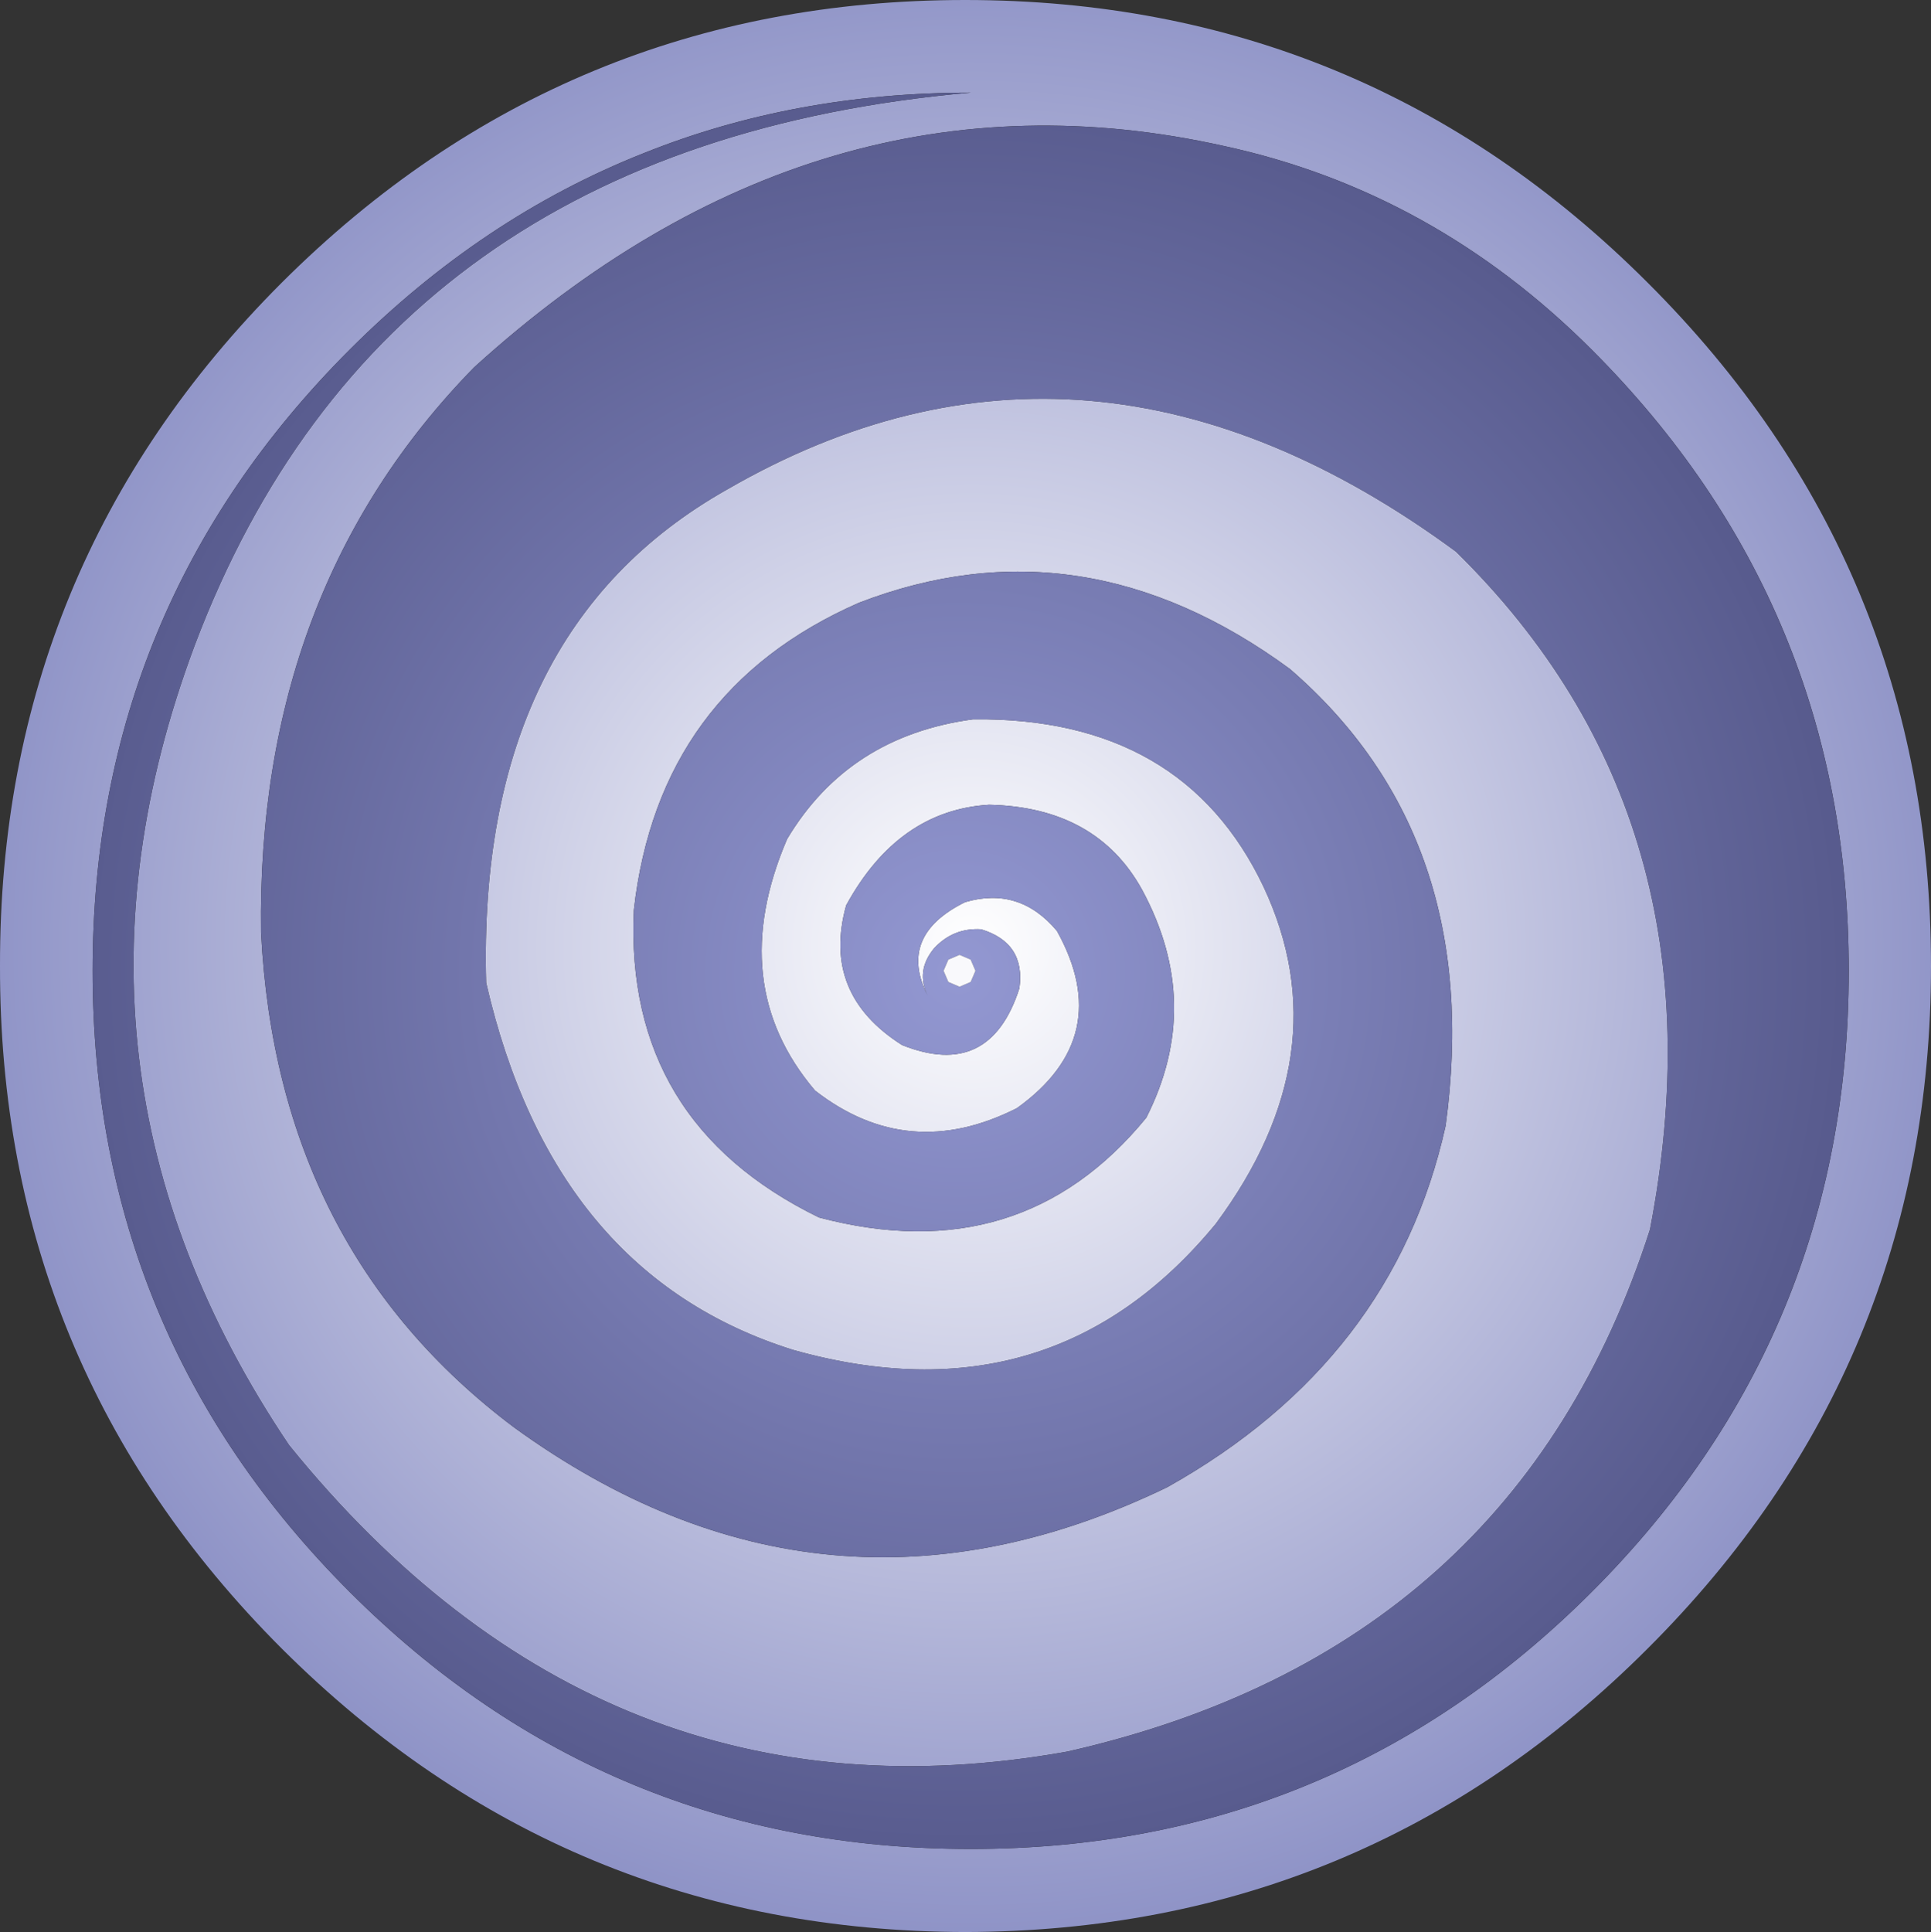 <?xml version="1.0" encoding="UTF-8" standalone="no"?>
<svg xmlns:xlink="http://www.w3.org/1999/xlink" height="121.0px" width="120.95px" xmlns="http://www.w3.org/2000/svg">
  <rect width="100%" height="100%" fill="#333333" stroke="none"/>
  <g transform="matrix(1.0, 0.0, 0.0, 1.0, 60.45, 60.5)">
    <path d="M0.5 -15.45 Q13.65 -15.6 18.7 -4.95 23.6 5.5 15.7 16.15 5.45 28.6 -10.75 24.05 -25.8 19.35 -30.0 1.05 -30.6 -21.0 -14.9 -29.85 7.7 -42.9 30.75 -25.95 47.85 -9.15 42.9 16.5 34.45 42.85 6.4 49.2 -22.6 54.4 -42.35 30.0 -58.2 6.45 -48.25 -20.1 -36.4 -51.45 0.35 -54.7 -10.7 -54.7 -20.15 -50.9 -30.25 -46.9 -38.55 -38.6 -54.65 -22.5 -54.65 0.3 -54.65 23.1 -38.55 39.2 -22.45 55.3 0.35 55.3 23.15 55.3 39.25 39.2 55.35 23.1 55.35 0.3 55.35 -22.5 39.25 -38.6 29.35 -48.5 16.25 -51.35 -9.2 -57.05 -30.75 -37.5 -44.4 -23.55 -44.1 -2.1 -43.1 17.75 -28.25 28.9 -8.8 43.0 12.65 32.65 26.85 24.7 30.1 10.0 32.55 -8.05 20.35 -18.6 7.35 -28.15 -6.65 -22.75 -19.2 -17.25 -20.75 -3.5 -21.35 9.8 -9.15 15.75 3.5 19.1 11.35 9.5 14.95 2.4 11.1 -4.75 8.25 -9.95 1.5 -10.1 -4.2 -9.75 -7.45 -3.8 -9.0 1.75 -3.95 4.95 1.55 7.15 3.4 1.4 3.8 -1.45 1.0 -2.3 -0.75 -2.4 -1.95 -1.1 -3.1 0.3 -2.35 1.85 -4.25 -1.9 0.0 -4.0 3.4 -5.0 5.75 -2.2 9.45 4.45 3.25 8.9 -3.55 12.35 -9.4 7.8 -15.05 1.15 -11.15 -7.95 -7.3 -14.4 0.5 -15.45 M60.5 0.0 Q60.5 25.05 42.75 42.75 25.05 60.45 0.0 60.5 -25.05 60.45 -42.8 42.75 -60.5 25.05 -60.45 0.0 -60.5 -25.1 -42.8 -42.8 -25.05 -60.5 0.0 -60.5 25.05 -60.5 42.75 -42.8 60.5 -25.1 60.5 0.0" fill="url(#gradient0)" fill-rule="evenodd" stroke="none"/>
    <path d="M0.5 -15.45 Q-7.3 -14.4 -11.15 -7.95 -15.05 1.15 -9.4 7.8 -3.55 12.35 3.25 8.9 9.45 4.45 5.75 -2.2 3.4 -5.0 0.0 -4.0 -4.25 -1.9 -2.35 1.85 -3.1 0.3 -1.95 -1.1 -0.75 -2.4 1.0 -2.3 3.8 -1.45 3.4 1.4 1.55 7.15 -3.95 4.95 -9.0 1.75 -7.45 -3.8 -4.2 -9.75 1.5 -10.1 8.25 -9.95 11.1 -4.75 14.95 2.4 11.35 9.5 3.5 19.1 -9.15 15.75 -21.35 9.8 -20.75 -3.5 -19.2 -17.25 -6.65 -22.75 7.35 -28.15 20.35 -18.6 32.55 -8.05 30.1 10.0 26.85 24.7 12.65 32.65 -8.8 43.0 -28.25 28.9 -43.1 17.75 -44.1 -2.1 -44.4 -23.55 -30.75 -37.5 -9.2 -57.05 16.25 -51.35 29.35 -48.5 39.25 -38.6 55.35 -22.5 55.35 0.3 55.35 23.1 39.25 39.2 23.15 55.3 0.35 55.3 -22.45 55.3 -38.55 39.2 -54.65 23.1 -54.65 0.3 -54.65 -22.5 -38.55 -38.6 -30.25 -46.9 -20.15 -50.9 -10.7 -54.7 0.35 -54.7 -36.4 -51.45 -48.25 -20.1 -58.2 6.45 -42.35 30.0 -22.6 54.4 6.4 49.2 34.45 42.85 42.9 16.5 47.85 -9.15 30.75 -25.95 7.7 -42.9 -14.9 -29.85 -30.6 -21.0 -30.0 1.05 -25.8 19.35 -10.75 24.05 5.45 28.6 15.7 16.15 23.6 5.5 18.7 -4.95 13.65 -15.6 0.5 -15.45 M-0.35 -0.7 L-1.05 -0.4 -1.35 0.3 -1.05 1.0 -0.35 1.3 0.35 1.0 0.65 0.3 0.35 -0.4 -0.35 -0.7" fill="url(#gradient1)" fill-rule="evenodd" stroke="none"/>
    <path d="M-0.35 -0.7 L0.35 -0.4 0.65 0.3 0.35 1.0 -0.35 1.3 -1.05 1.0 -1.35 0.3 -1.05 -0.4 -0.35 -0.7" fill="#f9f9fc" fill-rule="evenodd" stroke="none"/>
  </g>
  <defs>
    <radialGradient cx="0" cy="0" gradientTransform="matrix(0.082, 0.0, 0.0, 0.082, 0.4, -1.2)" gradientUnits="userSpaceOnUse" id="gradient0" r="819.2" spreadMethod="pad">
      <stop offset="0.0" stop-color="#ffffff"/>
      <stop offset="1.0" stop-color="#858ac2"/>
    </radialGradient>
    <radialGradient cx="0" cy="0" gradientTransform="matrix(0.133, 0.0, 0.0, 0.133, -0.4, 0.4)" gradientUnits="userSpaceOnUse" id="gradient1" r="819.2" spreadMethod="pad">
      <stop offset="0.0" stop-color="#9398d2"/>
      <stop offset="1.0" stop-color="#1f204c"/>
    </radialGradient>
  </defs>
</svg>
